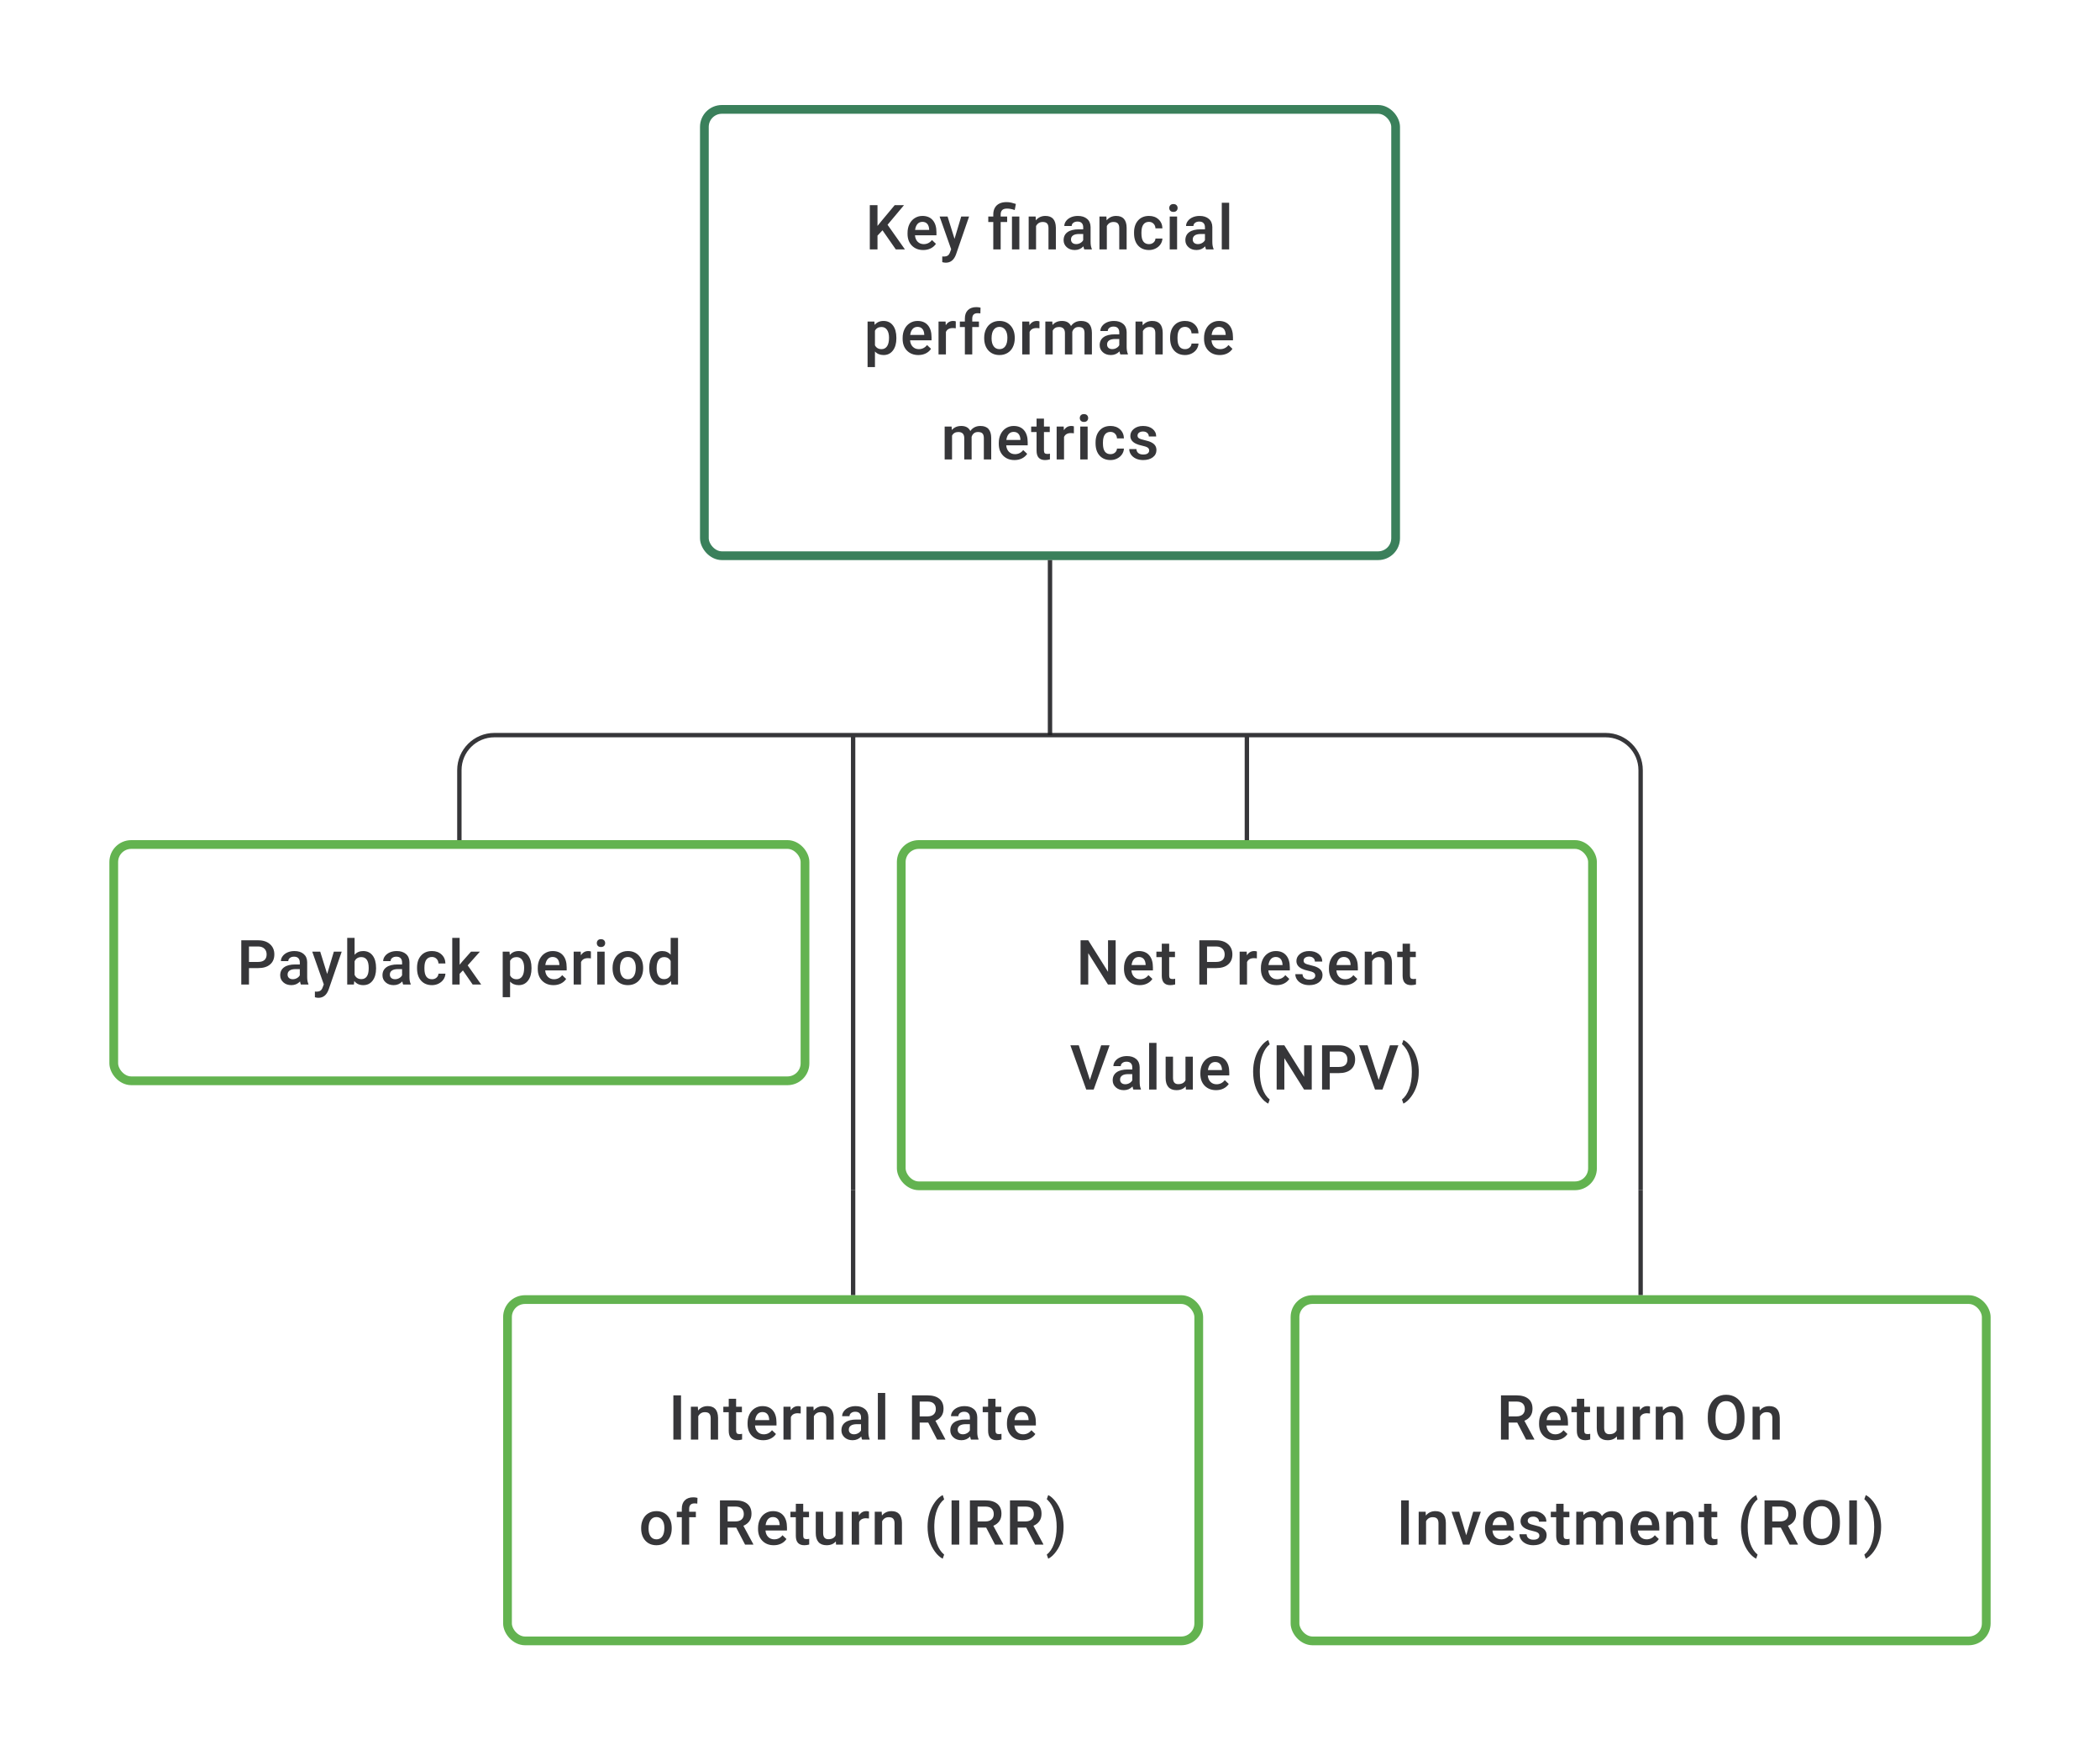 <svg width="480" height="400" viewBox="0 0 480 400" fill="none" xmlns="http://www.w3.org/2000/svg">
<path d="M201.716 52.633L200.57 53.848V57H198.814V46.891H200.57V51.633L201.542 50.432L204.5 46.891H206.625L202.869 51.369L206.84 57H204.757L201.716 52.633ZM211.034 57.139C209.964 57.139 209.096 56.803 208.43 56.132C207.768 55.456 207.437 54.558 207.437 53.438V53.23C207.437 52.48 207.581 51.811 207.868 51.223C208.159 50.631 208.566 50.17 209.09 49.841C209.613 49.513 210.196 49.348 210.839 49.348C211.862 49.348 212.651 49.675 213.207 50.327C213.767 50.98 214.047 51.904 214.047 53.098V53.778H209.138C209.189 54.399 209.395 54.889 209.756 55.25C210.122 55.611 210.58 55.792 211.131 55.792C211.904 55.792 212.533 55.479 213.019 54.855L213.929 55.722C213.628 56.171 213.225 56.521 212.721 56.771C212.221 57.016 211.659 57.139 211.034 57.139ZM210.832 50.702C210.369 50.702 209.995 50.864 209.708 51.188C209.425 51.512 209.245 51.964 209.166 52.542H212.381V52.417C212.344 51.853 212.193 51.427 211.929 51.14C211.666 50.848 211.3 50.702 210.832 50.702ZM218.178 54.584L219.706 49.487H221.504L218.518 58.139C218.06 59.402 217.282 60.034 216.185 60.034C215.94 60.034 215.669 59.993 215.373 59.909V58.604L215.692 58.625C216.118 58.625 216.438 58.546 216.651 58.389C216.868 58.236 217.039 57.977 217.164 57.611L217.407 56.965L214.769 49.487H216.588L218.178 54.584ZM227.037 57V50.737H225.892V49.487H227.037V48.974C227.042 48.386 227.167 47.881 227.412 47.46C227.658 47.039 228.005 46.721 228.454 46.509C228.903 46.296 229.442 46.189 230.072 46.189C230.442 46.189 230.796 46.228 231.134 46.307C231.476 46.386 231.831 46.485 232.196 46.606L231.939 48.001C231.301 47.779 230.717 47.668 230.19 47.668C229.676 47.668 229.303 47.782 229.072 48.008C228.84 48.23 228.725 48.566 228.725 49.015V49.487H230.203V50.737H228.725V57H227.037ZM232.995 57H231.307V49.487H232.995V57ZM236.716 49.487L236.765 50.355C237.32 49.684 238.049 49.348 238.952 49.348C240.516 49.348 241.313 50.244 241.34 52.035V57H239.653V52.133C239.653 51.656 239.549 51.304 239.341 51.077C239.137 50.846 238.801 50.73 238.334 50.73C237.653 50.73 237.147 51.038 236.813 51.654V57H235.126V49.487H236.716ZM247.839 57C247.765 56.856 247.7 56.623 247.645 56.299C247.108 56.859 246.45 57.139 245.673 57.139C244.918 57.139 244.303 56.924 243.826 56.493C243.349 56.063 243.111 55.53 243.111 54.896C243.111 54.095 243.407 53.482 243.999 53.056C244.596 52.626 245.448 52.41 246.555 52.41H247.589V51.917C247.589 51.529 247.48 51.218 247.263 50.987C247.045 50.751 246.714 50.633 246.27 50.633C245.886 50.633 245.571 50.73 245.326 50.925C245.08 51.114 244.958 51.357 244.958 51.654H243.27C243.27 51.242 243.407 50.857 243.68 50.501C243.953 50.14 244.323 49.858 244.791 49.654C245.263 49.45 245.788 49.348 246.367 49.348C247.247 49.348 247.948 49.571 248.471 50.015C248.994 50.455 249.262 51.075 249.276 51.876V55.264C249.276 55.94 249.371 56.479 249.561 56.882V57H247.839ZM245.985 55.785C246.318 55.785 246.631 55.704 246.923 55.542C247.219 55.38 247.441 55.162 247.589 54.889V53.473H246.68C246.055 53.473 245.585 53.582 245.27 53.799C244.955 54.017 244.798 54.325 244.798 54.723C244.798 55.047 244.904 55.306 245.117 55.5C245.335 55.69 245.624 55.785 245.985 55.785ZM252.894 49.487L252.942 50.355C253.498 49.684 254.227 49.348 255.129 49.348C256.694 49.348 257.49 50.244 257.518 52.035V57H255.831V52.133C255.831 51.656 255.726 51.304 255.518 51.077C255.314 50.846 254.979 50.73 254.511 50.73C253.831 50.73 253.324 51.038 252.991 51.654V57H251.304V49.487H252.894ZM262.614 55.792C263.035 55.792 263.385 55.669 263.662 55.424C263.94 55.178 264.088 54.875 264.107 54.514H265.697C265.678 54.982 265.532 55.419 265.259 55.827C264.986 56.229 264.616 56.549 264.148 56.785C263.681 57.021 263.176 57.139 262.635 57.139C261.584 57.139 260.751 56.799 260.135 56.118C259.52 55.438 259.212 54.498 259.212 53.299V53.126C259.212 51.982 259.517 51.068 260.128 50.383C260.739 49.693 261.572 49.348 262.628 49.348C263.521 49.348 264.248 49.61 264.808 50.133C265.373 50.651 265.669 51.334 265.697 52.181H264.107C264.088 51.751 263.94 51.397 263.662 51.119C263.389 50.841 263.04 50.702 262.614 50.702C262.068 50.702 261.647 50.901 261.35 51.3C261.054 51.693 260.904 52.292 260.899 53.098V53.369C260.899 54.183 261.045 54.792 261.336 55.195C261.633 55.593 262.058 55.792 262.614 55.792ZM269.05 57H267.363V49.487H269.05V57ZM267.259 47.536C267.259 47.277 267.34 47.062 267.502 46.891C267.668 46.719 267.905 46.634 268.21 46.634C268.516 46.634 268.752 46.719 268.918 46.891C269.085 47.062 269.168 47.277 269.168 47.536C269.168 47.791 269.085 48.004 268.918 48.175C268.752 48.342 268.516 48.425 268.21 48.425C267.905 48.425 267.668 48.342 267.502 48.175C267.34 48.004 267.259 47.791 267.259 47.536ZM275.667 57C275.593 56.856 275.528 56.623 275.473 56.299C274.936 56.859 274.278 57.139 273.501 57.139C272.746 57.139 272.13 56.924 271.654 56.493C271.177 56.063 270.939 55.53 270.939 54.896C270.939 54.095 271.235 53.482 271.827 53.056C272.424 52.626 273.276 52.41 274.382 52.41H275.417V51.917C275.417 51.529 275.308 51.218 275.091 50.987C274.873 50.751 274.542 50.633 274.098 50.633C273.714 50.633 273.399 50.73 273.153 50.925C272.908 51.114 272.785 51.357 272.785 51.654H271.098C271.098 51.242 271.235 50.857 271.508 50.501C271.781 50.14 272.151 49.858 272.619 49.654C273.091 49.45 273.616 49.348 274.195 49.348C275.074 49.348 275.776 49.571 276.299 50.015C276.822 50.455 277.09 51.075 277.104 51.876V55.264C277.104 55.94 277.199 56.479 277.389 56.882V57H275.667ZM273.813 55.785C274.146 55.785 274.459 55.704 274.75 55.542C275.047 55.38 275.269 55.162 275.417 54.889V53.473H274.507C273.882 53.473 273.413 53.582 273.098 53.799C272.783 54.017 272.626 54.325 272.626 54.723C272.626 55.047 272.732 55.306 272.945 55.5C273.163 55.69 273.452 55.785 273.813 55.785ZM280.951 57H279.263V46.335H280.951V57ZM204.885 77.32C204.885 78.482 204.622 79.41 204.094 80.104C203.566 80.794 202.858 81.139 201.969 81.139C201.145 81.139 200.486 80.868 199.99 80.326V83.888H198.303V73.487H199.858L199.928 74.251C200.423 73.649 201.097 73.348 201.948 73.348C202.865 73.348 203.582 73.691 204.101 74.376C204.624 75.056 204.885 76.003 204.885 77.216V77.32ZM203.205 77.174C203.205 76.424 203.055 75.829 202.754 75.39C202.458 74.95 202.032 74.73 201.476 74.73C200.787 74.73 200.291 75.015 199.99 75.584V78.917C200.296 79.5 200.796 79.792 201.49 79.792C202.027 79.792 202.446 79.577 202.747 79.146C203.052 78.711 203.205 78.054 203.205 77.174ZM209.912 81.139C208.843 81.139 207.975 80.803 207.308 80.132C206.647 79.456 206.316 78.558 206.316 77.438V77.23C206.316 76.48 206.459 75.811 206.746 75.223C207.038 74.631 207.445 74.17 207.968 73.841C208.491 73.513 209.074 73.348 209.718 73.348C210.741 73.348 211.53 73.675 212.085 74.327C212.646 74.98 212.926 75.904 212.926 77.098V77.778H208.017C208.068 78.399 208.274 78.889 208.635 79.25C209 79.611 209.459 79.792 210.009 79.792C210.782 79.792 211.412 79.479 211.898 78.855L212.808 79.722C212.507 80.171 212.104 80.521 211.599 80.771C211.1 81.016 210.537 81.139 209.912 81.139ZM209.711 74.702C209.248 74.702 208.873 74.864 208.586 75.188C208.304 75.512 208.123 75.964 208.044 76.542H211.259V76.417C211.222 75.853 211.072 75.427 210.808 75.14C210.544 74.848 210.178 74.702 209.711 74.702ZM218.459 75.029C218.237 74.992 218.008 74.973 217.772 74.973C216.999 74.973 216.478 75.269 216.21 75.862V81H214.522V73.487H216.133L216.175 74.327C216.582 73.675 217.147 73.348 217.869 73.348C218.11 73.348 218.309 73.381 218.466 73.446L218.459 75.029ZM220.542 81V74.737H219.396V73.487H220.542V72.8C220.542 71.967 220.773 71.323 221.236 70.87C221.699 70.416 222.347 70.189 223.18 70.189C223.477 70.189 223.791 70.231 224.125 70.314L224.083 71.633C223.898 71.596 223.683 71.578 223.437 71.578C222.632 71.578 222.229 71.992 222.229 72.821V73.487H223.757V74.737H222.229V81H220.542ZM224.958 77.174C224.958 76.438 225.103 75.776 225.395 75.188C225.687 74.596 226.096 74.142 226.624 73.828C227.152 73.508 227.758 73.348 228.443 73.348C229.457 73.348 230.279 73.675 230.908 74.327C231.542 74.98 231.885 75.846 231.936 76.924L231.943 77.32C231.943 78.061 231.799 78.723 231.512 79.306C231.23 79.889 230.822 80.34 230.29 80.66C229.762 80.979 229.151 81.139 228.457 81.139C227.397 81.139 226.548 80.787 225.909 80.084C225.275 79.375 224.958 78.433 224.958 77.257V77.174ZM226.645 77.32C226.645 78.093 226.805 78.699 227.124 79.139C227.443 79.574 227.888 79.792 228.457 79.792C229.026 79.792 229.468 79.57 229.783 79.125C230.103 78.681 230.262 78.031 230.262 77.174C230.262 76.415 230.098 75.813 229.769 75.369C229.445 74.925 229.003 74.702 228.443 74.702C227.892 74.702 227.455 74.922 227.131 75.362C226.807 75.797 226.645 76.45 226.645 77.32ZM237.587 75.029C237.365 74.992 237.136 74.973 236.9 74.973C236.127 74.973 235.606 75.269 235.338 75.862V81H233.65V73.487H235.261L235.303 74.327C235.71 73.675 236.275 73.348 236.997 73.348C237.238 73.348 237.437 73.381 237.594 73.446L237.587 75.029ZM240.524 73.487L240.573 74.272C241.1 73.656 241.822 73.348 242.739 73.348C243.743 73.348 244.431 73.733 244.801 74.501C245.347 73.733 246.116 73.348 247.106 73.348C247.935 73.348 248.551 73.578 248.953 74.036C249.361 74.494 249.569 75.17 249.578 76.063V81H247.891V76.112C247.891 75.635 247.787 75.286 247.579 75.063C247.37 74.841 247.025 74.73 246.544 74.73C246.16 74.73 245.845 74.834 245.6 75.043C245.359 75.246 245.19 75.515 245.093 75.848L245.1 81H243.413V76.056C243.389 75.172 242.938 74.73 242.059 74.73C241.383 74.73 240.904 75.006 240.621 75.556V81H238.934V73.487H240.524ZM256.084 81C256.01 80.856 255.945 80.623 255.889 80.299C255.353 80.859 254.695 81.139 253.918 81.139C253.163 81.139 252.547 80.924 252.071 80.493C251.594 80.063 251.355 79.53 251.355 78.896C251.355 78.095 251.652 77.482 252.244 77.056C252.841 76.626 253.693 76.41 254.799 76.41H255.834V75.918C255.834 75.529 255.725 75.219 255.508 74.987C255.29 74.751 254.959 74.633 254.515 74.633C254.13 74.633 253.816 74.73 253.57 74.925C253.325 75.114 253.202 75.357 253.202 75.654H251.515C251.515 75.242 251.652 74.857 251.925 74.501C252.198 74.14 252.568 73.858 253.036 73.654C253.508 73.45 254.033 73.348 254.612 73.348C255.491 73.348 256.193 73.571 256.716 74.015C257.239 74.455 257.507 75.075 257.521 75.876V79.264C257.521 79.94 257.616 80.479 257.806 80.882V81H256.084ZM254.23 79.785C254.563 79.785 254.876 79.704 255.167 79.542C255.464 79.38 255.686 79.162 255.834 78.889V77.473H254.924C254.299 77.473 253.83 77.582 253.515 77.799C253.2 78.017 253.043 78.325 253.043 78.723C253.043 79.047 253.149 79.306 253.362 79.5C253.58 79.69 253.869 79.785 254.23 79.785ZM261.138 73.487L261.187 74.355C261.742 73.684 262.471 73.348 263.374 73.348C264.939 73.348 265.735 74.244 265.763 76.035V81H264.075V76.133C264.075 75.656 263.971 75.304 263.763 75.077C263.559 74.846 263.224 74.73 262.756 74.73C262.076 74.73 261.569 75.038 261.236 75.654V81H259.548V73.487H261.138ZM270.859 79.792C271.28 79.792 271.63 79.669 271.907 79.424C272.185 79.178 272.333 78.875 272.352 78.514H273.942C273.923 78.982 273.777 79.419 273.504 79.827C273.231 80.229 272.861 80.549 272.393 80.785C271.926 81.021 271.421 81.139 270.88 81.139C269.829 81.139 268.996 80.799 268.38 80.118C267.764 79.438 267.457 78.498 267.457 77.299V77.126C267.457 75.982 267.762 75.068 268.373 74.383C268.984 73.693 269.817 73.348 270.873 73.348C271.766 73.348 272.493 73.61 273.053 74.133C273.618 74.651 273.914 75.334 273.942 76.181H272.352C272.333 75.751 272.185 75.397 271.907 75.119C271.634 74.841 271.285 74.702 270.859 74.702C270.313 74.702 269.891 74.901 269.595 75.299C269.299 75.693 269.148 76.292 269.144 77.098V77.369C269.144 78.183 269.29 78.792 269.581 79.195C269.877 79.593 270.303 79.792 270.859 79.792ZM278.809 81.139C277.739 81.139 276.871 80.803 276.205 80.132C275.543 79.456 275.212 78.558 275.212 77.438V77.23C275.212 76.48 275.355 75.811 275.642 75.223C275.934 74.631 276.341 74.17 276.865 73.841C277.388 73.513 277.971 73.348 278.614 73.348C279.637 73.348 280.426 73.675 280.982 74.327C281.542 74.98 281.822 75.904 281.822 77.098V77.778H276.913C276.964 78.399 277.17 78.889 277.531 79.25C277.897 79.611 278.355 79.792 278.906 79.792C279.679 79.792 280.308 79.479 280.794 78.855L281.704 79.722C281.403 80.171 281 80.521 280.496 80.771C279.996 81.016 279.434 81.139 278.809 81.139ZM278.607 74.702C278.144 74.702 277.769 74.864 277.482 75.188C277.2 75.512 277.02 75.964 276.941 76.542H280.156V76.417C280.119 75.853 279.968 75.427 279.704 75.14C279.441 74.848 279.075 74.702 278.607 74.702ZM217.511 97.487L217.56 98.272C218.088 97.656 218.81 97.348 219.726 97.348C220.731 97.348 221.418 97.733 221.788 98.501C222.335 97.733 223.103 97.348 224.094 97.348C224.922 97.348 225.538 97.578 225.941 98.036C226.348 98.494 226.556 99.17 226.565 100.063V105H224.878V100.112C224.878 99.635 224.774 99.286 224.566 99.063C224.357 98.841 224.013 98.73 223.531 98.73C223.147 98.73 222.832 98.834 222.587 99.043C222.346 99.246 222.177 99.515 222.08 99.848L222.087 105H220.4V100.056C220.377 99.172 219.925 98.73 219.046 98.73C218.37 98.73 217.891 99.006 217.609 99.556V105H215.921V97.487H217.511ZM231.891 105.139C230.821 105.139 229.954 104.803 229.287 104.132C228.625 103.456 228.294 102.558 228.294 101.438V101.23C228.294 100.48 228.438 99.811 228.725 99.223C229.016 98.631 229.424 98.17 229.947 97.841C230.47 97.513 231.053 97.348 231.696 97.348C232.719 97.348 233.509 97.675 234.064 98.327C234.624 98.98 234.904 99.904 234.904 101.098V101.778H229.995C230.046 102.399 230.252 102.889 230.613 103.25C230.979 103.611 231.437 103.792 231.988 103.792C232.761 103.792 233.39 103.479 233.877 102.855L234.786 103.722C234.485 104.171 234.083 104.521 233.578 104.771C233.078 105.016 232.516 105.139 231.891 105.139ZM231.689 98.702C231.226 98.702 230.852 98.864 230.565 99.188C230.282 99.512 230.102 99.964 230.023 100.542H233.238V100.417C233.201 99.853 233.05 99.427 232.786 99.14C232.523 98.848 232.157 98.702 231.689 98.702ZM238.619 95.661V97.487H239.945V98.737H238.619V102.931C238.619 103.218 238.674 103.426 238.785 103.556C238.901 103.681 239.105 103.743 239.396 103.743C239.591 103.743 239.787 103.72 239.986 103.674V104.979C239.602 105.086 239.232 105.139 238.875 105.139C237.579 105.139 236.931 104.424 236.931 102.993V98.737H235.695V97.487H236.931V95.661H238.619ZM245.457 99.029C245.235 98.992 245.006 98.973 244.77 98.973C243.997 98.973 243.476 99.269 243.208 99.862V105H241.521V97.487H243.131L243.173 98.327C243.58 97.675 244.145 97.348 244.867 97.348C245.108 97.348 245.307 97.381 245.464 97.446L245.457 99.029ZM248.603 105H246.915V97.487H248.603V105ZM246.811 95.536C246.811 95.277 246.892 95.062 247.054 94.891C247.221 94.719 247.457 94.634 247.762 94.634C248.068 94.634 248.304 94.719 248.471 94.891C248.637 95.062 248.721 95.277 248.721 95.536C248.721 95.791 248.637 96.004 248.471 96.175C248.304 96.342 248.068 96.425 247.762 96.425C247.457 96.425 247.221 96.342 247.054 96.175C246.892 96.004 246.811 95.791 246.811 95.536ZM253.817 103.792C254.238 103.792 254.587 103.669 254.865 103.424C255.143 103.179 255.291 102.875 255.31 102.514H256.9C256.881 102.982 256.735 103.419 256.462 103.827C256.189 104.229 255.819 104.549 255.351 104.785C254.884 105.021 254.379 105.139 253.838 105.139C252.787 105.139 251.954 104.799 251.338 104.118C250.722 103.438 250.414 102.498 250.414 101.299V101.126C250.414 99.982 250.72 99.068 251.331 98.383C251.942 97.693 252.775 97.348 253.831 97.348C254.724 97.348 255.451 97.61 256.011 98.133C256.576 98.651 256.872 99.334 256.9 100.181H255.31C255.291 99.751 255.143 99.397 254.865 99.119C254.592 98.841 254.243 98.702 253.817 98.702C253.271 98.702 252.849 98.901 252.553 99.299C252.257 99.693 252.106 100.292 252.102 101.098V101.369C252.102 102.183 252.248 102.792 252.539 103.195C252.835 103.593 253.261 103.792 253.817 103.792ZM262.669 102.959C262.669 102.658 262.544 102.429 262.294 102.271C262.049 102.114 261.639 101.975 261.065 101.855C260.491 101.734 260.012 101.582 259.628 101.396C258.786 100.989 258.364 100.399 258.364 99.626C258.364 98.978 258.637 98.436 259.184 98.001C259.73 97.566 260.424 97.348 261.267 97.348C262.165 97.348 262.889 97.571 263.44 98.015C263.995 98.459 264.273 99.036 264.273 99.744H262.586C262.586 99.42 262.466 99.151 262.225 98.938C261.984 98.721 261.665 98.612 261.267 98.612C260.896 98.612 260.593 98.698 260.357 98.869C260.126 99.04 260.01 99.269 260.01 99.556C260.01 99.816 260.119 100.017 260.336 100.16C260.554 100.304 260.994 100.45 261.656 100.598C262.317 100.741 262.836 100.915 263.211 101.119C263.59 101.318 263.87 101.558 264.051 101.841C264.236 102.123 264.329 102.466 264.329 102.868C264.329 103.544 264.049 104.093 263.489 104.514C262.928 104.931 262.195 105.139 261.288 105.139C260.672 105.139 260.123 105.028 259.642 104.806C259.161 104.583 258.786 104.278 258.517 103.889C258.249 103.5 258.114 103.081 258.114 102.632H259.753C259.776 103.03 259.927 103.338 260.204 103.556C260.482 103.769 260.85 103.875 261.308 103.875C261.753 103.875 262.091 103.792 262.322 103.625C262.554 103.454 262.669 103.232 262.669 102.959Z" fill="#1E1E21" fill-opacity="0.89"/>
<rect x="161" y="25" width="158" height="102" rx="4" stroke="#3A805B" stroke-width="2"/>
<path d="M240 128V168" stroke="#1E1E21" stroke-opacity="0.89"/>
<path d="M105 192V176C105 171.582 108.582 168 113 168H195M375 192V176C375 171.582 371.418 168 367 168H285M195 168V192M195 168H285M285 168V192" stroke="#1E1E21" stroke-opacity="0.89"/>
<path d="M56.909 221.244V225H55.152V214.89H59.019C60.149 214.89 61.045 215.184 61.706 215.772C62.373 216.36 62.706 217.138 62.706 218.105C62.706 219.096 62.38 219.867 61.727 220.417C61.079 220.968 60.17 221.244 58.999 221.244H56.909ZM56.909 219.834H59.019C59.644 219.834 60.121 219.688 60.45 219.397C60.778 219.1 60.943 218.675 60.943 218.119C60.943 217.573 60.776 217.138 60.443 216.814C60.109 216.485 59.651 216.316 59.068 216.307H56.909V219.834ZM68.775 225C68.701 224.857 68.636 224.623 68.58 224.299C68.043 224.859 67.386 225.139 66.608 225.139C65.854 225.139 65.238 224.924 64.761 224.493C64.284 224.063 64.046 223.53 64.046 222.896C64.046 222.095 64.342 221.482 64.935 221.056C65.532 220.626 66.384 220.41 67.49 220.41H68.525V219.917C68.525 219.529 68.416 219.218 68.198 218.987C67.981 218.751 67.65 218.633 67.205 218.633C66.821 218.633 66.506 218.73 66.261 218.925C66.016 219.114 65.893 219.357 65.893 219.654H64.206C64.206 219.242 64.342 218.857 64.615 218.501C64.889 218.14 65.259 217.858 65.726 217.654C66.199 217.45 66.724 217.348 67.303 217.348C68.182 217.348 68.883 217.571 69.406 218.015C69.93 218.455 70.198 219.075 70.212 219.876V223.264C70.212 223.94 70.307 224.479 70.496 224.882V225H68.775ZM66.921 223.785C67.254 223.785 67.566 223.704 67.858 223.542C68.154 223.38 68.376 223.162 68.525 222.889V221.473H67.615C66.99 221.473 66.52 221.582 66.206 221.799C65.891 222.017 65.733 222.324 65.733 222.723C65.733 223.047 65.84 223.306 66.053 223.5C66.27 223.69 66.56 223.785 66.921 223.785ZM74.78 222.584L76.308 217.487H78.106L75.121 226.139C74.662 227.402 73.885 228.034 72.787 228.034C72.542 228.034 72.271 227.993 71.975 227.909V226.604L72.295 226.625C72.72 226.625 73.04 226.546 73.253 226.389C73.47 226.236 73.642 225.977 73.766 225.611L74.01 224.965L71.371 217.487H73.19L74.78 222.584ZM85.959 221.32C85.959 222.487 85.697 223.415 85.174 224.104C84.656 224.794 83.941 225.139 83.029 225.139C82.149 225.139 81.464 224.822 80.974 224.188L80.89 225H79.363V214.335H81.05V218.209C81.536 217.635 82.191 217.348 83.015 217.348C83.931 217.348 84.651 217.689 85.174 218.369C85.697 219.05 85.959 220.001 85.959 221.223V221.32ZM84.272 221.174C84.272 220.36 84.128 219.749 83.841 219.341C83.554 218.934 83.138 218.73 82.591 218.73C81.86 218.73 81.346 219.05 81.05 219.688V222.785C81.351 223.438 81.869 223.764 82.605 223.764C83.133 223.764 83.54 223.567 83.827 223.174C84.114 222.78 84.262 222.186 84.272 221.389V221.174ZM92.152 225C92.078 224.857 92.013 224.623 91.958 224.299C91.421 224.859 90.763 225.139 89.986 225.139C89.231 225.139 88.615 224.924 88.139 224.493C87.662 224.063 87.424 223.53 87.424 222.896C87.424 222.095 87.72 221.482 88.312 221.056C88.909 220.626 89.761 220.41 90.868 220.41H91.902V219.917C91.902 219.529 91.793 219.218 91.576 218.987C91.358 218.751 91.027 218.633 90.583 218.633C90.199 218.633 89.884 218.73 89.638 218.925C89.393 219.114 89.27 219.357 89.27 219.654H87.583C87.583 219.242 87.72 218.857 87.993 218.501C88.266 218.14 88.636 217.858 89.104 217.654C89.576 217.45 90.101 217.348 90.68 217.348C91.559 217.348 92.261 217.571 92.784 218.015C93.307 218.455 93.575 219.075 93.589 219.876V223.264C93.589 223.94 93.684 224.479 93.874 224.882V225H92.152ZM90.298 223.785C90.631 223.785 90.944 223.704 91.236 223.542C91.532 223.38 91.754 223.162 91.902 222.889V221.473H90.993C90.368 221.473 89.898 221.582 89.583 221.799C89.268 222.017 89.111 222.324 89.111 222.723C89.111 223.047 89.217 223.306 89.43 223.5C89.648 223.69 89.937 223.785 90.298 223.785ZM98.727 223.792C99.148 223.792 99.498 223.669 99.775 223.424C100.053 223.179 100.201 222.875 100.22 222.514H101.81C101.791 222.982 101.646 223.419 101.373 223.827C101.099 224.229 100.729 224.549 100.262 224.785C99.794 225.021 99.29 225.139 98.748 225.139C97.697 225.139 96.864 224.799 96.248 224.118C95.633 223.438 95.325 222.498 95.325 221.299V221.126C95.325 219.982 95.63 219.068 96.241 218.383C96.852 217.693 97.686 217.348 98.741 217.348C99.634 217.348 100.361 217.61 100.921 218.133C101.486 218.651 101.782 219.334 101.81 220.181H100.22C100.201 219.751 100.053 219.397 99.775 219.119C99.502 218.841 99.153 218.702 98.727 218.702C98.181 218.702 97.76 218.901 97.463 219.3C97.167 219.693 97.017 220.292 97.012 221.098V221.369C97.012 222.183 97.158 222.792 97.45 223.195C97.746 223.593 98.172 223.792 98.727 223.792ZM105.809 221.778L105.059 222.549V225H103.372V214.335H105.059V220.487L105.587 219.827L107.663 217.487H109.69L106.899 220.619L109.989 225H108.038L105.809 221.778ZM121.487 221.32C121.487 222.482 121.223 223.41 120.695 224.104C120.167 224.794 119.459 225.139 118.57 225.139C117.746 225.139 117.087 224.868 116.592 224.326V227.888H114.904V217.487H116.46L116.529 218.251C117.024 217.649 117.698 217.348 118.55 217.348C119.466 217.348 120.184 217.691 120.702 218.376C121.225 219.056 121.487 220.003 121.487 221.216V221.32ZM119.806 221.174C119.806 220.424 119.656 219.83 119.355 219.39C119.059 218.95 118.633 218.73 118.077 218.73C117.388 218.73 116.892 219.015 116.592 219.584V222.917C116.897 223.5 117.397 223.792 118.091 223.792C118.628 223.792 119.047 223.577 119.348 223.146C119.654 222.711 119.806 222.054 119.806 221.174ZM126.513 225.139C125.444 225.139 124.576 224.803 123.91 224.132C123.248 223.456 122.917 222.558 122.917 221.438V221.23C122.917 220.48 123.06 219.811 123.347 219.223C123.639 218.631 124.046 218.17 124.569 217.841C125.092 217.513 125.675 217.348 126.319 217.348C127.342 217.348 128.131 217.675 128.687 218.327C129.247 218.98 129.527 219.904 129.527 221.098V221.778H124.618C124.669 222.399 124.875 222.889 125.236 223.25C125.601 223.611 126.06 223.792 126.611 223.792C127.384 223.792 128.013 223.479 128.499 222.855L129.409 223.722C129.108 224.171 128.705 224.521 128.201 224.771C127.701 225.016 127.138 225.139 126.513 225.139ZM126.312 218.702C125.849 218.702 125.474 218.864 125.187 219.188C124.905 219.512 124.724 219.964 124.646 220.542H127.86V220.417C127.823 219.853 127.673 219.427 127.409 219.14C127.145 218.848 126.779 218.702 126.312 218.702ZM135.06 219.029C134.838 218.992 134.609 218.973 134.373 218.973C133.6 218.973 133.079 219.269 132.811 219.862V225H131.123V217.487H132.734L132.776 218.327C133.183 217.675 133.748 217.348 134.47 217.348C134.711 217.348 134.91 217.381 135.067 217.446L135.06 219.029ZM138.205 225H136.518V217.487H138.205V225ZM136.414 215.536C136.414 215.277 136.495 215.062 136.657 214.89C136.824 214.719 137.06 214.634 137.365 214.634C137.671 214.634 137.907 214.719 138.073 214.89C138.24 215.062 138.323 215.277 138.323 215.536C138.323 215.791 138.24 216.004 138.073 216.175C137.907 216.342 137.671 216.425 137.365 216.425C137.06 216.425 136.824 216.342 136.657 216.175C136.495 216.004 136.414 215.791 136.414 215.536ZM140.017 221.174C140.017 220.438 140.163 219.776 140.455 219.188C140.746 218.596 141.156 218.142 141.684 217.828C142.211 217.508 142.818 217.348 143.503 217.348C144.517 217.348 145.338 217.675 145.968 218.327C146.602 218.98 146.944 219.846 146.995 220.924L147.002 221.32C147.002 222.061 146.859 222.723 146.572 223.306C146.289 223.889 145.882 224.34 145.35 224.66C144.822 224.979 144.211 225.139 143.517 225.139C142.457 225.139 141.607 224.787 140.969 224.083C140.334 223.375 140.017 222.433 140.017 221.258V221.174ZM141.705 221.32C141.705 222.093 141.864 222.699 142.184 223.139C142.503 223.574 142.947 223.792 143.517 223.792C144.086 223.792 144.528 223.57 144.843 223.125C145.162 222.681 145.322 222.031 145.322 221.174C145.322 220.415 145.158 219.813 144.829 219.369C144.505 218.925 144.063 218.702 143.503 218.702C142.952 218.702 142.515 218.922 142.191 219.362C141.867 219.797 141.705 220.45 141.705 221.32ZM148.398 221.188C148.398 220.031 148.666 219.103 149.203 218.404C149.74 217.7 150.46 217.348 151.362 217.348C152.159 217.348 152.802 217.626 153.293 218.182V214.335H154.98V225H153.452L153.369 224.222C152.865 224.833 152.191 225.139 151.349 225.139C150.469 225.139 149.756 224.785 149.21 224.077C148.668 223.368 148.398 222.405 148.398 221.188ZM150.085 221.334C150.085 222.098 150.231 222.695 150.522 223.125C150.819 223.551 151.237 223.764 151.779 223.764C152.469 223.764 152.973 223.456 153.293 222.841V219.633C152.983 219.031 152.483 218.73 151.793 218.73C151.247 218.73 150.826 218.948 150.529 219.383C150.233 219.813 150.085 220.464 150.085 221.334Z" fill="#1E1E21" fill-opacity="0.89"/>
<rect x="26" y="193" width="158" height="54" rx="4" stroke="#63B350" stroke-width="2"/>
<path d="M195 192V272" stroke="#1E1E21" stroke-opacity="0.89"/>
<path d="M255.006 225H253.249L248.743 217.828V225H246.986V214.89H248.743L253.263 222.091V214.89H255.006V225ZM260.512 225.139C259.443 225.139 258.575 224.803 257.908 224.132C257.246 223.456 256.915 222.558 256.915 221.438V221.23C256.915 220.48 257.059 219.811 257.346 219.223C257.637 218.631 258.045 218.17 258.568 217.841C259.091 217.513 259.674 217.348 260.317 217.348C261.34 217.348 262.13 217.675 262.685 218.327C263.245 218.98 263.525 219.904 263.525 221.098V221.778H258.616C258.667 222.399 258.873 222.889 259.234 223.25C259.6 223.611 260.058 223.792 260.609 223.792C261.382 223.792 262.012 223.479 262.498 222.855L263.407 223.722C263.106 224.171 262.704 224.521 262.199 224.771C261.699 225.016 261.137 225.139 260.512 225.139ZM260.311 218.702C259.848 218.702 259.473 218.864 259.186 219.188C258.903 219.512 258.723 219.964 258.644 220.542H261.859V220.417C261.822 219.853 261.671 219.427 261.408 219.14C261.144 218.848 260.778 218.702 260.311 218.702ZM267.24 215.661V217.487H268.566V218.737H267.24V222.931C267.24 223.218 267.295 223.426 267.406 223.556C267.522 223.681 267.726 223.743 268.017 223.743C268.212 223.743 268.409 223.72 268.608 223.674V224.979C268.223 225.086 267.853 225.139 267.497 225.139C266.201 225.139 265.552 224.424 265.552 222.993V218.737H264.317V217.487H265.552V215.661H267.24ZM275.891 221.244V225H274.134V214.89H278.001C279.131 214.89 280.027 215.184 280.688 215.772C281.355 216.36 281.688 217.138 281.688 218.105C281.688 219.096 281.362 219.867 280.709 220.417C280.061 220.968 279.152 221.244 277.981 221.244H275.891ZM275.891 219.834H278.001C278.626 219.834 279.103 219.688 279.432 219.397C279.76 219.1 279.925 218.675 279.925 218.119C279.925 217.573 279.758 217.138 279.425 216.814C279.091 216.485 278.633 216.316 278.05 216.307H275.891V219.834ZM287.284 219.029C287.062 218.992 286.833 218.973 286.597 218.973C285.824 218.973 285.303 219.269 285.035 219.862V225H283.347V217.487H284.958L285 218.327C285.407 217.675 285.972 217.348 286.694 217.348C286.935 217.348 287.134 217.381 287.291 217.446L287.284 219.029ZM291.804 225.139C290.735 225.139 289.867 224.803 289.2 224.132C288.539 223.456 288.208 222.558 288.208 221.438V221.23C288.208 220.48 288.351 219.811 288.638 219.223C288.93 218.631 289.337 218.17 289.86 217.841C290.383 217.513 290.966 217.348 291.61 217.348C292.633 217.348 293.422 217.675 293.977 218.327C294.538 218.98 294.818 219.904 294.818 221.098V221.778H289.909C289.96 222.399 290.166 222.889 290.527 223.25C290.892 223.611 291.351 223.792 291.901 223.792C292.674 223.792 293.304 223.479 293.79 222.855L294.7 223.722C294.399 224.171 293.996 224.521 293.491 224.771C292.992 225.016 292.429 225.139 291.804 225.139ZM291.603 218.702C291.14 218.702 290.765 218.864 290.478 219.188C290.196 219.512 290.015 219.964 289.936 220.542H293.151V220.417C293.114 219.853 292.964 219.427 292.7 219.14C292.436 218.848 292.07 218.702 291.603 218.702ZM300.629 222.959C300.629 222.658 300.504 222.429 300.254 222.271C300.009 222.114 299.599 221.975 299.025 221.855C298.451 221.734 297.972 221.582 297.588 221.396C296.745 220.989 296.324 220.399 296.324 219.626C296.324 218.978 296.597 218.436 297.143 218.001C297.69 217.566 298.384 217.348 299.226 217.348C300.124 217.348 300.849 217.571 301.4 218.015C301.955 218.459 302.233 219.036 302.233 219.744H300.546C300.546 219.42 300.425 219.151 300.185 218.938C299.944 218.721 299.624 218.612 299.226 218.612C298.856 218.612 298.553 218.698 298.317 218.869C298.085 219.04 297.97 219.269 297.97 219.556C297.97 219.816 298.078 220.017 298.296 220.16C298.514 220.304 298.953 220.45 299.615 220.598C300.277 220.741 300.796 220.915 301.171 221.119C301.55 221.318 301.83 221.558 302.011 221.841C302.196 222.123 302.288 222.466 302.288 222.868C302.288 223.544 302.008 224.093 301.448 224.514C300.888 224.931 300.154 225.139 299.247 225.139C298.632 225.139 298.083 225.028 297.602 224.806C297.12 224.583 296.745 224.278 296.477 223.889C296.208 223.5 296.074 223.081 296.074 222.632H297.713C297.736 223.03 297.886 223.338 298.164 223.556C298.442 223.769 298.81 223.875 299.268 223.875C299.712 223.875 300.05 223.792 300.282 223.625C300.513 223.454 300.629 223.232 300.629 222.959ZM307.357 225.139C306.288 225.139 305.42 224.803 304.753 224.132C304.091 223.456 303.76 222.558 303.76 221.438V221.23C303.76 220.48 303.904 219.811 304.191 219.223C304.482 218.631 304.89 218.17 305.413 217.841C305.936 217.513 306.519 217.348 307.162 217.348C308.185 217.348 308.975 217.675 309.53 218.327C310.09 218.98 310.37 219.904 310.37 221.098V221.778H305.461C305.512 222.399 305.718 222.889 306.079 223.25C306.445 223.611 306.903 223.792 307.454 223.792C308.227 223.792 308.857 223.479 309.343 222.855L310.252 223.722C309.951 224.171 309.549 224.521 309.044 224.771C308.544 225.016 307.982 225.139 307.357 225.139ZM307.155 218.702C306.693 218.702 306.318 218.864 306.031 219.188C305.748 219.512 305.568 219.964 305.489 220.542H308.704V220.417C308.667 219.853 308.516 219.427 308.252 219.14C307.989 218.848 307.623 218.702 307.155 218.702ZM313.536 217.487L313.585 218.355C314.14 217.684 314.869 217.348 315.772 217.348C317.336 217.348 318.133 218.244 318.16 220.035V225H316.473V220.133C316.473 219.656 316.369 219.304 316.161 219.077C315.957 218.846 315.621 218.73 315.154 218.73C314.473 218.73 313.967 219.038 313.633 219.654V225H311.946V217.487H313.536ZM322.284 215.661V217.487H323.611V218.737H322.284V222.931C322.284 223.218 322.34 223.426 322.451 223.556C322.567 223.681 322.77 223.743 323.062 223.743C323.257 223.743 323.453 223.72 323.652 223.674V224.979C323.268 225.086 322.898 225.139 322.541 225.139C321.245 225.139 320.597 224.424 320.597 222.993V218.737H319.361V217.487H320.597V215.661H322.284ZM249.122 246.799L251.691 238.89H253.621L249.983 249H248.282L244.657 238.89H246.58L249.122 246.799ZM259.057 249C258.983 248.857 258.919 248.623 258.863 248.299C258.326 248.859 257.669 249.139 256.891 249.139C256.137 249.139 255.521 248.924 255.044 248.493C254.567 248.063 254.329 247.53 254.329 246.896C254.329 246.095 254.625 245.482 255.218 245.056C255.815 244.626 256.667 244.41 257.773 244.41H258.807V243.917C258.807 243.529 258.699 243.218 258.481 242.987C258.264 242.751 257.933 242.633 257.488 242.633C257.104 242.633 256.789 242.73 256.544 242.925C256.299 243.114 256.176 243.357 256.176 243.654H254.489C254.489 243.242 254.625 242.857 254.898 242.501C255.171 242.14 255.542 241.858 256.009 241.654C256.481 241.45 257.007 241.348 257.585 241.348C258.465 241.348 259.166 241.571 259.689 242.015C260.212 242.455 260.481 243.075 260.495 243.876V247.264C260.495 247.94 260.59 248.479 260.779 248.882V249H259.057ZM257.204 247.785C257.537 247.785 257.849 247.704 258.141 247.542C258.437 247.38 258.659 247.162 258.807 246.889V245.473H257.898C257.273 245.473 256.803 245.582 256.488 245.799C256.174 246.017 256.016 246.324 256.016 246.723C256.016 247.047 256.123 247.306 256.336 247.5C256.553 247.69 256.842 247.785 257.204 247.785ZM264.341 249H262.654V238.335H264.341V249ZM271.02 248.264C270.525 248.847 269.821 249.139 268.909 249.139C268.095 249.139 267.477 248.9 267.056 248.424C266.639 247.947 266.431 247.257 266.431 246.355V241.487H268.118V246.334C268.118 247.287 268.514 247.764 269.305 247.764C270.125 247.764 270.678 247.47 270.965 246.882V241.487H272.652V249H271.062L271.02 248.264ZM277.963 249.139C276.894 249.139 276.026 248.803 275.36 248.132C274.698 247.456 274.367 246.558 274.367 245.438V245.23C274.367 244.48 274.51 243.811 274.797 243.223C275.089 242.631 275.496 242.17 276.019 241.841C276.542 241.513 277.125 241.348 277.769 241.348C278.792 241.348 279.581 241.675 280.137 242.327C280.697 242.98 280.977 243.904 280.977 245.098V245.778H276.068C276.119 246.399 276.325 246.889 276.686 247.25C277.051 247.611 277.51 247.792 278.061 247.792C278.834 247.792 279.463 247.479 279.949 246.855L280.859 247.722C280.558 248.171 280.155 248.521 279.651 248.771C279.151 249.016 278.588 249.139 277.963 249.139ZM277.762 242.702C277.299 242.702 276.924 242.864 276.637 243.188C276.355 243.512 276.174 243.964 276.096 244.542H279.31V244.417C279.273 243.853 279.123 243.427 278.859 243.14C278.595 242.848 278.229 242.702 277.762 242.702ZM286.427 244.89C286.427 243.82 286.57 242.807 286.857 241.848C287.144 240.886 287.565 240.027 288.121 239.272C288.676 238.513 289.264 237.981 289.885 237.675L290.218 238.661C289.565 239.157 289.035 239.913 288.628 240.932C288.225 241.946 288.005 243.107 287.968 244.417L287.961 245.015C287.961 246.417 288.158 247.669 288.551 248.771C288.949 249.868 289.505 250.703 290.218 251.277L289.885 252.215C289.264 251.909 288.674 251.375 288.114 250.611C287.558 249.852 287.137 248.995 286.85 248.042C286.568 247.084 286.427 246.033 286.427 244.89ZM299.827 249H298.07L293.564 241.828V249H291.808V238.89H293.564L298.084 246.091V238.89H299.827V249ZM303.944 245.244V249H302.188V238.89H306.055C307.184 238.89 308.08 239.184 308.742 239.772C309.409 240.36 309.742 241.138 309.742 242.105C309.742 243.096 309.416 243.867 308.763 244.417C308.115 244.968 307.205 245.244 306.034 245.244H303.944ZM303.944 243.834H306.055C306.68 243.834 307.157 243.688 307.485 243.397C307.814 243.1 307.978 242.675 307.978 242.119C307.978 241.573 307.812 241.138 307.478 240.814C307.145 240.485 306.687 240.316 306.104 240.307H303.944V243.834ZM315.13 246.799L317.699 238.89H319.629L315.991 249H314.29L310.665 238.89H312.588L315.13 246.799ZM324.288 245.001C324.288 246.028 324.147 247.021 323.864 247.979C323.582 248.933 323.154 249.801 322.58 250.583C322.006 251.37 321.406 251.914 320.781 252.215L320.448 251.277C321.142 250.74 321.691 249.921 322.094 248.819C322.501 247.713 322.705 246.452 322.705 245.035V244.876C322.705 243.589 322.529 242.418 322.177 241.362C321.825 240.302 321.321 239.453 320.663 238.814L320.448 238.62L320.781 237.675C321.374 237.962 321.948 238.472 322.503 239.203C323.059 239.934 323.485 240.754 323.781 241.661C324.077 242.564 324.244 243.496 324.281 244.459L324.288 245.001Z" fill="#1E1E21" fill-opacity="0.89"/>
<rect x="206" y="193" width="158" height="78" rx="4" stroke="#63B350" stroke-width="2"/>
<path d="M375 192V272" stroke="#1E1E21" stroke-opacity="0.89"/>
<path d="M195 272V296" stroke="#1E1E21" stroke-opacity="0.89"/>
<path d="M375 272V296" stroke="#1E1E21" stroke-opacity="0.89"/>
<path d="M155.661 329H153.911V318.89H155.661V329ZM159.507 321.487L159.556 322.355C160.111 321.684 160.84 321.348 161.743 321.348C163.307 321.348 164.103 322.244 164.131 324.035V329H162.444V324.133C162.444 323.656 162.34 323.304 162.132 323.077C161.928 322.846 161.592 322.73 161.125 322.73C160.444 322.73 159.937 323.038 159.604 323.654V329H157.917V321.487H159.507ZM168.255 319.661V321.487H169.581V322.737H168.255V326.931C168.255 327.218 168.311 327.426 168.422 327.556C168.538 327.681 168.741 327.743 169.033 327.743C169.227 327.743 169.424 327.72 169.623 327.674V328.979C169.239 329.086 168.869 329.139 168.512 329.139C167.216 329.139 166.568 328.424 166.568 326.993V322.737H165.332V321.487H166.568V319.661H168.255ZM174.469 329.139C173.4 329.139 172.532 328.803 171.866 328.132C171.204 327.456 170.873 326.558 170.873 325.438V325.23C170.873 324.48 171.016 323.811 171.303 323.223C171.595 322.631 172.002 322.17 172.525 321.841C173.048 321.513 173.631 321.348 174.275 321.348C175.298 321.348 176.087 321.675 176.643 322.327C177.203 322.98 177.483 323.904 177.483 325.098V325.778H172.574C172.625 326.399 172.831 326.889 173.192 327.25C173.557 327.611 174.016 327.792 174.567 327.792C175.34 327.792 175.969 327.479 176.455 326.855L177.365 327.722C177.064 328.171 176.661 328.521 176.157 328.771C175.657 329.016 175.094 329.139 174.469 329.139ZM174.268 322.702C173.805 322.702 173.43 322.864 173.143 323.188C172.861 323.512 172.68 323.964 172.602 324.542H175.816V324.417C175.779 323.853 175.629 323.427 175.365 323.14C175.101 322.848 174.735 322.702 174.268 322.702ZM183.016 323.029C182.794 322.992 182.565 322.973 182.329 322.973C181.556 322.973 181.035 323.269 180.767 323.862V329H179.079V321.487H180.69L180.732 322.327C181.139 321.675 181.704 321.348 182.426 321.348C182.667 321.348 182.866 321.381 183.023 321.446L183.016 323.029ZM185.932 321.487L185.981 322.355C186.536 321.684 187.265 321.348 188.168 321.348C189.733 321.348 190.529 322.244 190.557 324.035V329H188.869V324.133C188.869 323.656 188.765 323.304 188.557 323.077C188.353 322.846 188.018 322.73 187.55 322.73C186.87 322.73 186.363 323.038 186.029 323.654V329H184.342V321.487H185.932ZM197.055 329C196.981 328.857 196.916 328.623 196.861 328.299C196.324 328.859 195.667 329.139 194.889 329.139C194.134 329.139 193.519 328.924 193.042 328.493C192.565 328.063 192.327 327.53 192.327 326.896C192.327 326.095 192.623 325.482 193.216 325.056C193.813 324.626 194.664 324.41 195.771 324.41H196.805V323.917C196.805 323.529 196.696 323.218 196.479 322.987C196.261 322.751 195.93 322.633 195.486 322.633C195.102 322.633 194.787 322.73 194.542 322.925C194.296 323.114 194.174 323.357 194.174 323.654H192.487C192.487 323.242 192.623 322.857 192.896 322.501C193.169 322.14 193.54 321.858 194.007 321.654C194.479 321.45 195.005 321.348 195.583 321.348C196.463 321.348 197.164 321.571 197.687 322.015C198.21 322.455 198.479 323.075 198.493 323.876V327.264C198.493 327.94 198.587 328.479 198.777 328.882V329H197.055ZM195.201 327.785C195.535 327.785 195.847 327.704 196.139 327.542C196.435 327.38 196.657 327.162 196.805 326.889V325.473H195.896C195.271 325.473 194.801 325.582 194.486 325.799C194.171 326.017 194.014 326.324 194.014 326.723C194.014 327.047 194.121 327.306 194.333 327.5C194.551 327.69 194.84 327.785 195.201 327.785ZM202.339 329H200.652V318.335H202.339V329ZM212.17 325.105H210.212V329H208.455V318.89H212.01C213.177 318.89 214.077 319.152 214.711 319.675C215.346 320.198 215.663 320.955 215.663 321.946C215.663 322.621 215.498 323.188 215.17 323.647C214.846 324.1 214.392 324.45 213.809 324.695L216.079 328.91V329H214.198L212.17 325.105ZM210.212 323.695H212.017C212.61 323.695 213.073 323.547 213.406 323.251C213.739 322.95 213.906 322.54 213.906 322.022C213.906 321.48 213.751 321.061 213.441 320.765C213.135 320.469 212.677 320.316 212.066 320.307H210.212V323.695ZM221.939 329C221.865 328.857 221.8 328.623 221.745 328.299C221.208 328.859 220.55 329.139 219.773 329.139C219.018 329.139 218.403 328.924 217.926 328.493C217.449 328.063 217.211 327.53 217.211 326.896C217.211 326.095 217.507 325.482 218.099 325.056C218.697 324.626 219.548 324.41 220.655 324.41H221.689V323.917C221.689 323.529 221.58 323.218 221.363 322.987C221.145 322.751 220.814 322.633 220.37 322.633C219.986 322.633 219.671 322.73 219.426 322.925C219.18 323.114 219.058 323.357 219.058 323.654H217.37C217.37 323.242 217.507 322.857 217.78 322.501C218.053 322.14 218.423 321.858 218.891 321.654C219.363 321.45 219.889 321.348 220.467 321.348C221.347 321.348 222.048 321.571 222.571 322.015C223.094 322.455 223.363 323.075 223.376 323.876V327.264C223.376 327.94 223.471 328.479 223.661 328.882V329H221.939ZM220.085 327.785C220.419 327.785 220.731 327.704 221.023 327.542C221.319 327.38 221.541 327.162 221.689 326.889V325.473H220.78C220.155 325.473 219.685 325.582 219.37 325.799C219.055 326.017 218.898 326.324 218.898 326.723C218.898 327.047 219.004 327.306 219.217 327.5C219.435 327.69 219.724 327.785 220.085 327.785ZM227.542 319.661V321.487H228.868V322.737H227.542V326.931C227.542 327.218 227.598 327.426 227.709 327.556C227.825 327.681 228.028 327.743 228.32 327.743C228.514 327.743 228.711 327.72 228.91 327.674V328.979C228.526 329.086 228.155 329.139 227.799 329.139C226.503 329.139 225.855 328.424 225.855 326.993V322.737H224.619V321.487H225.855V319.661H227.542ZM233.756 329.139C232.687 329.139 231.819 328.803 231.152 328.132C230.49 327.456 230.16 326.558 230.16 325.438V325.23C230.16 324.48 230.303 323.811 230.59 323.223C230.882 322.631 231.289 322.17 231.812 321.841C232.335 321.513 232.918 321.348 233.562 321.348C234.585 321.348 235.374 321.675 235.929 322.327C236.49 322.98 236.77 323.904 236.77 325.098V325.778H231.861C231.912 326.399 232.118 326.889 232.479 327.25C232.844 327.611 233.303 327.792 233.853 327.792C234.626 327.792 235.256 327.479 235.742 326.855L236.652 327.722C236.351 328.171 235.948 328.521 235.443 328.771C234.943 329.016 234.381 329.139 233.756 329.139ZM233.555 322.702C233.092 322.702 232.717 322.864 232.43 323.188C232.148 323.512 231.967 323.964 231.888 324.542H235.103V324.417C235.066 323.853 234.916 323.427 234.652 323.14C234.388 322.848 234.022 322.702 233.555 322.702ZM146.551 349.174C146.551 348.438 146.697 347.776 146.989 347.188C147.28 346.596 147.69 346.142 148.218 345.828C148.745 345.508 149.352 345.348 150.037 345.348C151.05 345.348 151.872 345.675 152.502 346.327C153.136 346.98 153.478 347.846 153.529 348.924L153.536 349.32C153.536 350.061 153.393 350.723 153.106 351.306C152.823 351.889 152.416 352.34 151.884 352.66C151.356 352.979 150.745 353.139 150.051 353.139C148.991 353.139 148.141 352.787 147.502 352.083C146.868 351.375 146.551 350.433 146.551 349.258V349.174ZM148.238 349.32C148.238 350.093 148.398 350.699 148.718 351.139C149.037 351.574 149.481 351.792 150.051 351.792C150.62 351.792 151.062 351.57 151.377 351.125C151.696 350.681 151.856 350.031 151.856 349.174C151.856 348.415 151.692 347.813 151.363 347.369C151.039 346.925 150.597 346.702 150.037 346.702C149.486 346.702 149.048 346.922 148.724 347.362C148.4 347.797 148.238 348.45 148.238 349.32ZM155.841 353V346.737H154.695V345.487H155.841V344.8C155.841 343.967 156.073 343.323 156.535 342.87C156.998 342.416 157.646 342.189 158.48 342.189C158.776 342.189 159.091 342.231 159.424 342.314L159.382 343.633C159.197 343.596 158.982 343.578 158.736 343.578C157.931 343.578 157.528 343.992 157.528 344.821V345.487H159.056V346.737H157.528V353H155.841ZM168.276 349.105H166.318V353H164.561V342.89H168.116C169.283 342.89 170.183 343.152 170.817 343.675C171.452 344.198 171.769 344.955 171.769 345.946C171.769 346.621 171.604 347.188 171.276 347.647C170.952 348.1 170.498 348.45 169.915 348.695L172.185 352.91V353H170.304L168.276 349.105ZM166.318 347.695H168.123C168.716 347.695 169.179 347.547 169.512 347.251C169.845 346.95 170.012 346.54 170.012 346.022C170.012 345.48 169.857 345.061 169.547 344.765C169.241 344.469 168.783 344.316 168.172 344.307H166.318V347.695ZM176.865 353.139C175.795 353.139 174.928 352.803 174.261 352.132C173.599 351.456 173.268 350.558 173.268 349.438V349.23C173.268 348.48 173.412 347.811 173.699 347.223C173.99 346.631 174.398 346.17 174.921 345.841C175.444 345.513 176.027 345.348 176.67 345.348C177.693 345.348 178.483 345.675 179.038 346.327C179.598 346.98 179.878 347.904 179.878 349.098V349.778H174.969C175.02 350.399 175.226 350.889 175.587 351.25C175.953 351.611 176.411 351.792 176.962 351.792C177.735 351.792 178.365 351.479 178.851 350.855L179.76 351.722C179.459 352.171 179.057 352.521 178.552 352.771C178.052 353.016 177.49 353.139 176.865 353.139ZM176.663 346.702C176.201 346.702 175.826 346.864 175.539 347.188C175.256 347.512 175.076 347.964 174.997 348.542H178.212V348.417C178.175 347.853 178.024 347.427 177.76 347.14C177.497 346.848 177.131 346.702 176.663 346.702ZM183.593 343.661V345.487H184.919V346.737H183.593V350.931C183.593 351.218 183.648 351.426 183.759 351.556C183.875 351.681 184.079 351.743 184.37 351.743C184.565 351.743 184.761 351.72 184.96 351.674V352.979C184.576 353.086 184.206 353.139 183.85 353.139C182.553 353.139 181.905 352.424 181.905 350.993V346.737H180.669V345.487H181.905V343.661H183.593ZM191.05 352.264C190.554 352.847 189.851 353.139 188.939 353.139C188.124 353.139 187.506 352.9 187.085 352.424C186.668 351.947 186.46 351.257 186.46 350.355V345.487H188.147V350.334C188.147 351.287 188.543 351.764 189.334 351.764C190.154 351.764 190.707 351.47 190.994 350.882V345.487H192.681V353H191.091L191.05 352.264ZM198.617 347.029C198.395 346.992 198.166 346.973 197.93 346.973C197.157 346.973 196.636 347.269 196.368 347.862V353H194.681V345.487H196.291L196.333 346.327C196.74 345.675 197.305 345.348 198.027 345.348C198.268 345.348 198.467 345.381 198.624 345.446L198.617 347.029ZM201.533 345.487L201.582 346.355C202.137 345.684 202.867 345.348 203.769 345.348C205.334 345.348 206.13 346.244 206.158 348.035V353H204.47V348.133C204.47 347.656 204.366 347.304 204.158 347.077C203.954 346.846 203.619 346.73 203.151 346.73C202.471 346.73 201.964 347.038 201.631 347.654V353H199.943V345.487H201.533ZM212.017 348.89C212.017 347.82 212.161 346.807 212.448 345.848C212.735 344.886 213.156 344.027 213.712 343.272C214.267 342.513 214.855 341.981 215.475 341.675L215.808 342.661C215.156 343.157 214.626 343.913 214.218 344.932C213.816 345.946 213.596 347.107 213.559 348.417L213.552 349.015C213.552 350.417 213.749 351.669 214.142 352.771C214.54 353.868 215.096 354.703 215.808 355.277L215.475 356.215C214.855 355.909 214.265 355.375 213.705 354.611C213.149 353.852 212.728 352.995 212.441 352.042C212.159 351.084 212.017 350.033 212.017 348.89ZM219.252 353H217.502V342.89H219.252V353ZM225.411 349.105H223.453V353H221.696V342.89H225.251C226.417 342.89 227.318 343.152 227.952 343.675C228.586 344.198 228.903 344.955 228.903 345.946C228.903 346.621 228.739 347.188 228.41 347.647C228.086 348.1 227.632 348.45 227.049 348.695L229.32 352.91V353H227.438L225.411 349.105ZM223.453 347.695H225.258C225.85 347.695 226.313 347.547 226.646 347.251C226.98 346.95 227.146 346.54 227.146 346.022C227.146 345.48 226.991 345.061 226.681 344.765C226.376 344.469 225.917 344.316 225.306 344.307H223.453V347.695ZM234.569 349.105H232.611V353H230.854V342.89H234.409C235.575 342.89 236.476 343.152 237.11 343.675C237.744 344.198 238.061 344.955 238.061 345.946C238.061 346.621 237.897 347.188 237.568 347.647C237.244 348.1 236.79 348.45 236.207 348.695L238.478 352.91V353H236.596L234.569 349.105ZM232.611 347.695H234.416C235.008 347.695 235.471 347.547 235.804 347.251C236.138 346.95 236.304 346.54 236.304 346.022C236.304 345.48 236.149 345.061 235.839 344.765C235.534 344.469 235.075 344.316 234.464 344.307H232.611V347.695ZM243.102 349.001C243.102 350.028 242.96 351.021 242.678 351.979C242.396 352.933 241.968 353.801 241.394 354.583C240.82 355.37 240.22 355.914 239.595 356.215L239.262 355.277C239.956 354.74 240.505 353.921 240.908 352.819C241.315 351.713 241.519 350.452 241.519 349.035V348.876C241.519 347.589 241.343 346.418 240.991 345.362C240.639 344.302 240.135 343.453 239.477 342.814L239.262 342.62L239.595 341.675C240.188 341.962 240.762 342.472 241.317 343.203C241.873 343.934 242.299 344.754 242.595 345.661C242.891 346.564 243.058 347.496 243.095 348.459L243.102 349.001Z" fill="#1E1E21" fill-opacity="0.89"/>
<rect x="116" y="297" width="158" height="78" rx="4" stroke="#63B350" stroke-width="2"/>
<path d="M346.794 325.105H344.836V329H343.079V318.89H346.634C347.801 318.89 348.701 319.152 349.335 319.675C349.969 320.198 350.286 320.955 350.286 321.946C350.286 322.621 350.122 323.188 349.793 323.647C349.469 324.1 349.016 324.45 348.432 324.695L350.703 328.91V329H348.821L346.794 325.105ZM344.836 323.695H346.641C347.234 323.695 347.696 323.547 348.03 323.251C348.363 322.95 348.53 322.54 348.53 322.022C348.53 321.48 348.375 321.061 348.064 320.765C347.759 320.469 347.301 320.316 346.69 320.307H344.836V323.695ZM355.383 329.139C354.313 329.139 353.445 328.803 352.779 328.132C352.117 327.456 351.786 326.558 351.786 325.438V325.23C351.786 324.48 351.929 323.811 352.216 323.223C352.508 322.631 352.915 322.17 353.438 321.841C353.961 321.513 354.545 321.348 355.188 321.348C356.211 321.348 357 321.675 357.556 322.327C358.116 322.98 358.396 323.904 358.396 325.098V325.778H353.487C353.538 326.399 353.744 326.889 354.105 327.25C354.471 327.611 354.929 327.792 355.48 327.792C356.253 327.792 356.882 327.479 357.368 326.855L358.278 327.722C357.977 328.171 357.574 328.521 357.07 328.771C356.57 329.016 356.007 329.139 355.383 329.139ZM355.181 322.702C354.718 322.702 354.343 322.864 354.056 323.188C353.774 323.512 353.593 323.964 353.515 324.542H356.73V324.417C356.692 323.853 356.542 323.427 356.278 323.14C356.014 322.848 355.649 322.702 355.181 322.702ZM362.11 319.661V321.487H363.437V322.737H362.11V326.931C362.11 327.218 362.166 327.426 362.277 327.556C362.393 327.681 362.596 327.743 362.888 327.743C363.082 327.743 363.279 327.72 363.478 327.674V328.979C363.094 329.086 362.724 329.139 362.367 329.139C361.071 329.139 360.423 328.424 360.423 326.993V322.737H359.187V321.487H360.423V319.661H362.11ZM369.567 328.264C369.072 328.847 368.368 329.139 367.456 329.139C366.642 329.139 366.024 328.9 365.603 328.424C365.186 327.947 364.978 327.257 364.978 326.355V321.487H366.665V326.334C366.665 327.287 367.061 327.764 367.852 327.764C368.672 327.764 369.225 327.47 369.512 326.882V321.487H371.199V329H369.609L369.567 328.264ZM377.135 323.029C376.913 322.992 376.684 322.973 376.448 322.973C375.675 322.973 375.154 323.269 374.886 323.862V329H373.198V321.487H374.809L374.851 322.327C375.258 321.675 375.823 321.348 376.545 321.348C376.786 321.348 376.985 321.381 377.142 321.446L377.135 323.029ZM380.051 321.487L380.1 322.355C380.655 321.684 381.384 321.348 382.287 321.348C383.851 321.348 384.648 322.244 384.675 324.035V329H382.988V324.133C382.988 323.656 382.884 323.304 382.676 323.077C382.472 322.846 382.136 322.73 381.669 322.73C380.989 322.73 380.482 323.038 380.148 323.654V329H378.461V321.487H380.051ZM398.742 324.209C398.742 325.2 398.571 326.07 398.228 326.82C397.886 327.565 397.395 328.139 396.756 328.542C396.122 328.94 395.391 329.139 394.562 329.139C393.743 329.139 393.012 328.94 392.368 328.542C391.729 328.139 391.234 327.567 390.882 326.827C390.535 326.086 390.359 325.232 390.355 324.265V323.695C390.355 322.709 390.528 321.839 390.875 321.085C391.227 320.33 391.72 319.754 392.354 319.356C392.993 318.953 393.724 318.752 394.548 318.752C395.372 318.752 396.101 318.951 396.735 319.349C397.374 319.742 397.867 320.312 398.214 321.057C398.562 321.797 398.737 322.661 398.742 323.647V324.209ZM396.985 323.681C396.985 322.561 396.773 321.703 396.347 321.105C395.925 320.508 395.326 320.21 394.548 320.21C393.789 320.21 393.194 320.508 392.764 321.105C392.338 321.698 392.12 322.538 392.111 323.626V324.209C392.111 325.32 392.326 326.179 392.757 326.785C393.192 327.391 393.794 327.695 394.562 327.695C395.34 327.695 395.937 327.398 396.354 326.806C396.775 326.213 396.985 325.348 396.985 324.209V323.681ZM402.179 321.487L402.227 322.355C402.783 321.684 403.512 321.348 404.415 321.348C405.979 321.348 406.775 322.244 406.803 324.035V329H405.116V324.133C405.116 323.656 405.012 323.304 404.803 323.077C404.6 322.846 404.264 322.73 403.797 322.73C403.116 322.73 402.609 323.038 402.276 323.654V329H400.589V321.487H402.179ZM322.014 353H320.264V342.89H322.014V353ZM325.86 345.487L325.909 346.355C326.464 345.684 327.193 345.348 328.096 345.348C329.661 345.348 330.457 346.244 330.484 348.035V353H328.797V348.133C328.797 347.656 328.693 347.304 328.485 347.077C328.281 346.846 327.945 346.73 327.478 346.73C326.798 346.73 326.291 347.038 325.957 347.654V353H324.27V345.487H325.86ZM335.143 350.861L336.733 345.487H338.476L335.872 353H334.407L331.783 345.487H333.532L335.143 350.861ZM343.031 353.139C341.961 353.139 341.093 352.803 340.427 352.132C339.765 351.456 339.434 350.558 339.434 349.438V349.23C339.434 348.48 339.577 347.811 339.864 347.223C340.156 346.631 340.563 346.17 341.086 345.841C341.609 345.513 342.193 345.348 342.836 345.348C343.859 345.348 344.648 345.675 345.204 346.327C345.764 346.98 346.044 347.904 346.044 349.098V349.778H341.135C341.186 350.399 341.392 350.889 341.753 351.25C342.119 351.611 342.577 351.792 343.128 351.792C343.901 351.792 344.53 351.479 345.016 350.855L345.926 351.722C345.625 352.171 345.222 352.521 344.718 352.771C344.218 353.016 343.655 353.139 343.031 353.139ZM342.829 346.702C342.366 346.702 341.991 346.864 341.704 347.188C341.422 347.512 341.241 347.964 341.163 348.542H344.378V348.417C344.341 347.853 344.19 347.427 343.926 347.14C343.662 346.848 343.297 346.702 342.829 346.702ZM351.855 350.959C351.855 350.658 351.73 350.429 351.48 350.271C351.235 350.114 350.825 349.975 350.251 349.855C349.677 349.734 349.198 349.582 348.814 349.396C347.972 348.989 347.55 348.399 347.55 347.626C347.55 346.978 347.824 346.436 348.37 346.001C348.916 345.566 349.61 345.348 350.453 345.348C351.351 345.348 352.075 345.571 352.626 346.015C353.181 346.459 353.459 347.036 353.459 347.744H351.772C351.772 347.42 351.652 347.151 351.411 346.938C351.17 346.721 350.851 346.612 350.453 346.612C350.082 346.612 349.779 346.698 349.543 346.869C349.312 347.04 349.196 347.269 349.196 347.556C349.196 347.816 349.305 348.017 349.522 348.16C349.74 348.304 350.18 348.45 350.842 348.598C351.503 348.741 352.022 348.915 352.397 349.119C352.776 349.318 353.056 349.558 353.237 349.841C353.422 350.123 353.515 350.466 353.515 350.868C353.515 351.544 353.235 352.093 352.675 352.514C352.115 352.931 351.381 353.139 350.474 353.139C349.858 353.139 349.309 353.028 348.828 352.806C348.347 352.583 347.972 352.278 347.703 351.889C347.435 351.5 347.3 351.081 347.3 350.632H348.939C348.962 351.03 349.113 351.338 349.39 351.556C349.668 351.769 350.036 351.875 350.494 351.875C350.939 351.875 351.277 351.792 351.508 351.625C351.74 351.454 351.855 351.232 351.855 350.959ZM357.389 343.661V345.487H358.715V346.737H357.389V350.931C357.389 351.218 357.444 351.426 357.556 351.556C357.671 351.681 357.875 351.743 358.167 351.743C358.361 351.743 358.558 351.72 358.757 351.674V352.979C358.373 353.086 358.002 353.139 357.646 353.139C356.35 353.139 355.702 352.424 355.702 350.993V346.737H354.466V345.487H355.702V343.661H357.389ZM361.881 345.487L361.93 346.272C362.457 345.656 363.179 345.348 364.096 345.348C365.1 345.348 365.788 345.733 366.158 346.501C366.704 345.733 367.473 345.348 368.463 345.348C369.292 345.348 369.907 345.578 370.31 346.036C370.718 346.494 370.926 347.17 370.935 348.063V353H369.248V348.112C369.248 347.635 369.144 347.286 368.935 347.063C368.727 346.841 368.382 346.73 367.901 346.73C367.517 346.73 367.202 346.834 366.957 347.043C366.716 347.246 366.547 347.515 366.45 347.848L366.457 353H364.769V348.056C364.746 347.172 364.295 346.73 363.415 346.73C362.74 346.73 362.261 347.006 361.978 347.556V353H360.291V345.487H361.881ZM376.26 353.139C375.191 353.139 374.323 352.803 373.657 352.132C372.995 351.456 372.664 350.558 372.664 349.438V349.23C372.664 348.48 372.807 347.811 373.094 347.223C373.386 346.631 373.793 346.17 374.316 345.841C374.839 345.513 375.423 345.348 376.066 345.348C377.089 345.348 377.878 345.675 378.434 346.327C378.994 346.98 379.274 347.904 379.274 349.098V349.778H374.365C374.416 350.399 374.622 350.889 374.983 351.25C375.348 351.611 375.807 351.792 376.358 351.792C377.131 351.792 377.76 351.479 378.246 350.855L379.156 351.722C378.855 352.171 378.452 352.521 377.948 352.771C377.448 353.016 376.885 353.139 376.26 353.139ZM376.059 346.702C375.596 346.702 375.221 346.864 374.934 347.188C374.652 347.512 374.471 347.964 374.393 348.542H377.607V348.417C377.57 347.853 377.42 347.427 377.156 347.14C376.892 346.848 376.527 346.702 376.059 346.702ZM382.44 345.487L382.488 346.355C383.044 345.684 383.773 345.348 384.675 345.348C386.24 345.348 387.036 346.244 387.064 348.035V353H385.377V348.133C385.377 347.656 385.273 347.304 385.064 347.077C384.861 346.846 384.525 346.73 384.057 346.73C383.377 346.73 382.87 347.038 382.537 347.654V353H380.85V345.487H382.44ZM391.188 343.661V345.487H392.514V346.737H391.188V350.931C391.188 351.218 391.244 351.426 391.355 351.556C391.47 351.681 391.674 351.743 391.966 351.743C392.16 351.743 392.357 351.72 392.556 351.674V352.979C392.172 353.086 391.801 353.139 391.445 353.139C390.149 353.139 389.501 352.424 389.501 350.993V346.737H388.265V345.487H389.501V343.661H391.188ZM397.943 348.89C397.943 347.82 398.087 346.807 398.374 345.848C398.661 344.886 399.082 344.027 399.638 343.272C400.193 342.513 400.781 341.981 401.401 341.675L401.734 342.661C401.082 343.157 400.552 343.913 400.144 344.932C399.742 345.946 399.522 347.107 399.485 348.417L399.478 349.015C399.478 350.417 399.675 351.669 400.068 352.771C400.466 353.868 401.022 354.703 401.734 355.277L401.401 356.215C400.781 355.909 400.191 355.375 399.631 354.611C399.075 353.852 398.654 352.995 398.367 352.042C398.085 351.084 397.943 350.033 397.943 348.89ZM407.039 349.105H405.081V353H403.324V342.89H406.879C408.046 342.89 408.946 343.152 409.58 343.675C410.214 344.198 410.531 344.955 410.531 345.946C410.531 346.621 410.367 347.188 410.038 347.647C409.714 348.1 409.261 348.45 408.678 348.695L410.948 352.91V353H409.066L407.039 349.105ZM405.081 347.695H406.886C407.479 347.695 407.942 347.547 408.275 347.251C408.608 346.95 408.775 346.54 408.775 346.022C408.775 345.48 408.62 345.061 408.31 344.765C408.004 344.469 407.546 344.316 406.935 344.307H405.081V347.695ZM420.55 348.209C420.55 349.2 420.379 350.07 420.037 350.82C419.694 351.565 419.203 352.139 418.565 352.542C417.93 352.94 417.199 353.139 416.37 353.139C415.551 353.139 414.82 352.94 414.176 352.542C413.538 352.139 413.042 351.567 412.691 350.827C412.343 350.086 412.167 349.232 412.163 348.265V347.695C412.163 346.709 412.336 345.839 412.684 345.085C413.035 344.33 413.528 343.754 414.162 343.356C414.801 342.953 415.533 342.752 416.357 342.752C417.181 342.752 417.91 342.951 418.544 343.349C419.183 343.742 419.676 344.312 420.023 345.057C420.37 345.797 420.546 346.661 420.55 347.647V348.209ZM418.794 347.681C418.794 346.561 418.581 345.703 418.155 345.105C417.734 344.508 417.134 344.21 416.357 344.21C415.597 344.21 415.003 344.508 414.572 345.105C414.146 345.698 413.929 346.538 413.919 347.626V348.209C413.919 349.32 414.135 350.179 414.565 350.785C415 351.391 415.602 351.695 416.37 351.695C417.148 351.695 417.745 351.398 418.162 350.806C418.583 350.213 418.794 349.348 418.794 348.209V347.681ZM424.438 353H422.689V342.89H424.438V353ZM429.972 349.001C429.972 350.028 429.831 351.021 429.548 351.979C429.266 352.933 428.838 353.801 428.264 354.583C427.69 355.37 427.09 355.914 426.466 356.215L426.132 355.277C426.827 354.74 427.375 353.921 427.778 352.819C428.185 351.713 428.389 350.452 428.389 349.035V348.876C428.389 347.589 428.213 346.418 427.861 345.362C427.509 344.302 427.005 343.453 426.348 342.814L426.132 342.62L426.466 341.675C427.058 341.962 427.632 342.472 428.188 343.203C428.743 343.934 429.169 344.754 429.465 345.661C429.761 346.564 429.928 347.496 429.965 348.459L429.972 349.001Z" fill="#1E1E21" fill-opacity="0.89"/>
<rect x="296" y="297" width="158" height="78" rx="4" stroke="#63B350" stroke-width="2"/>
</svg>
